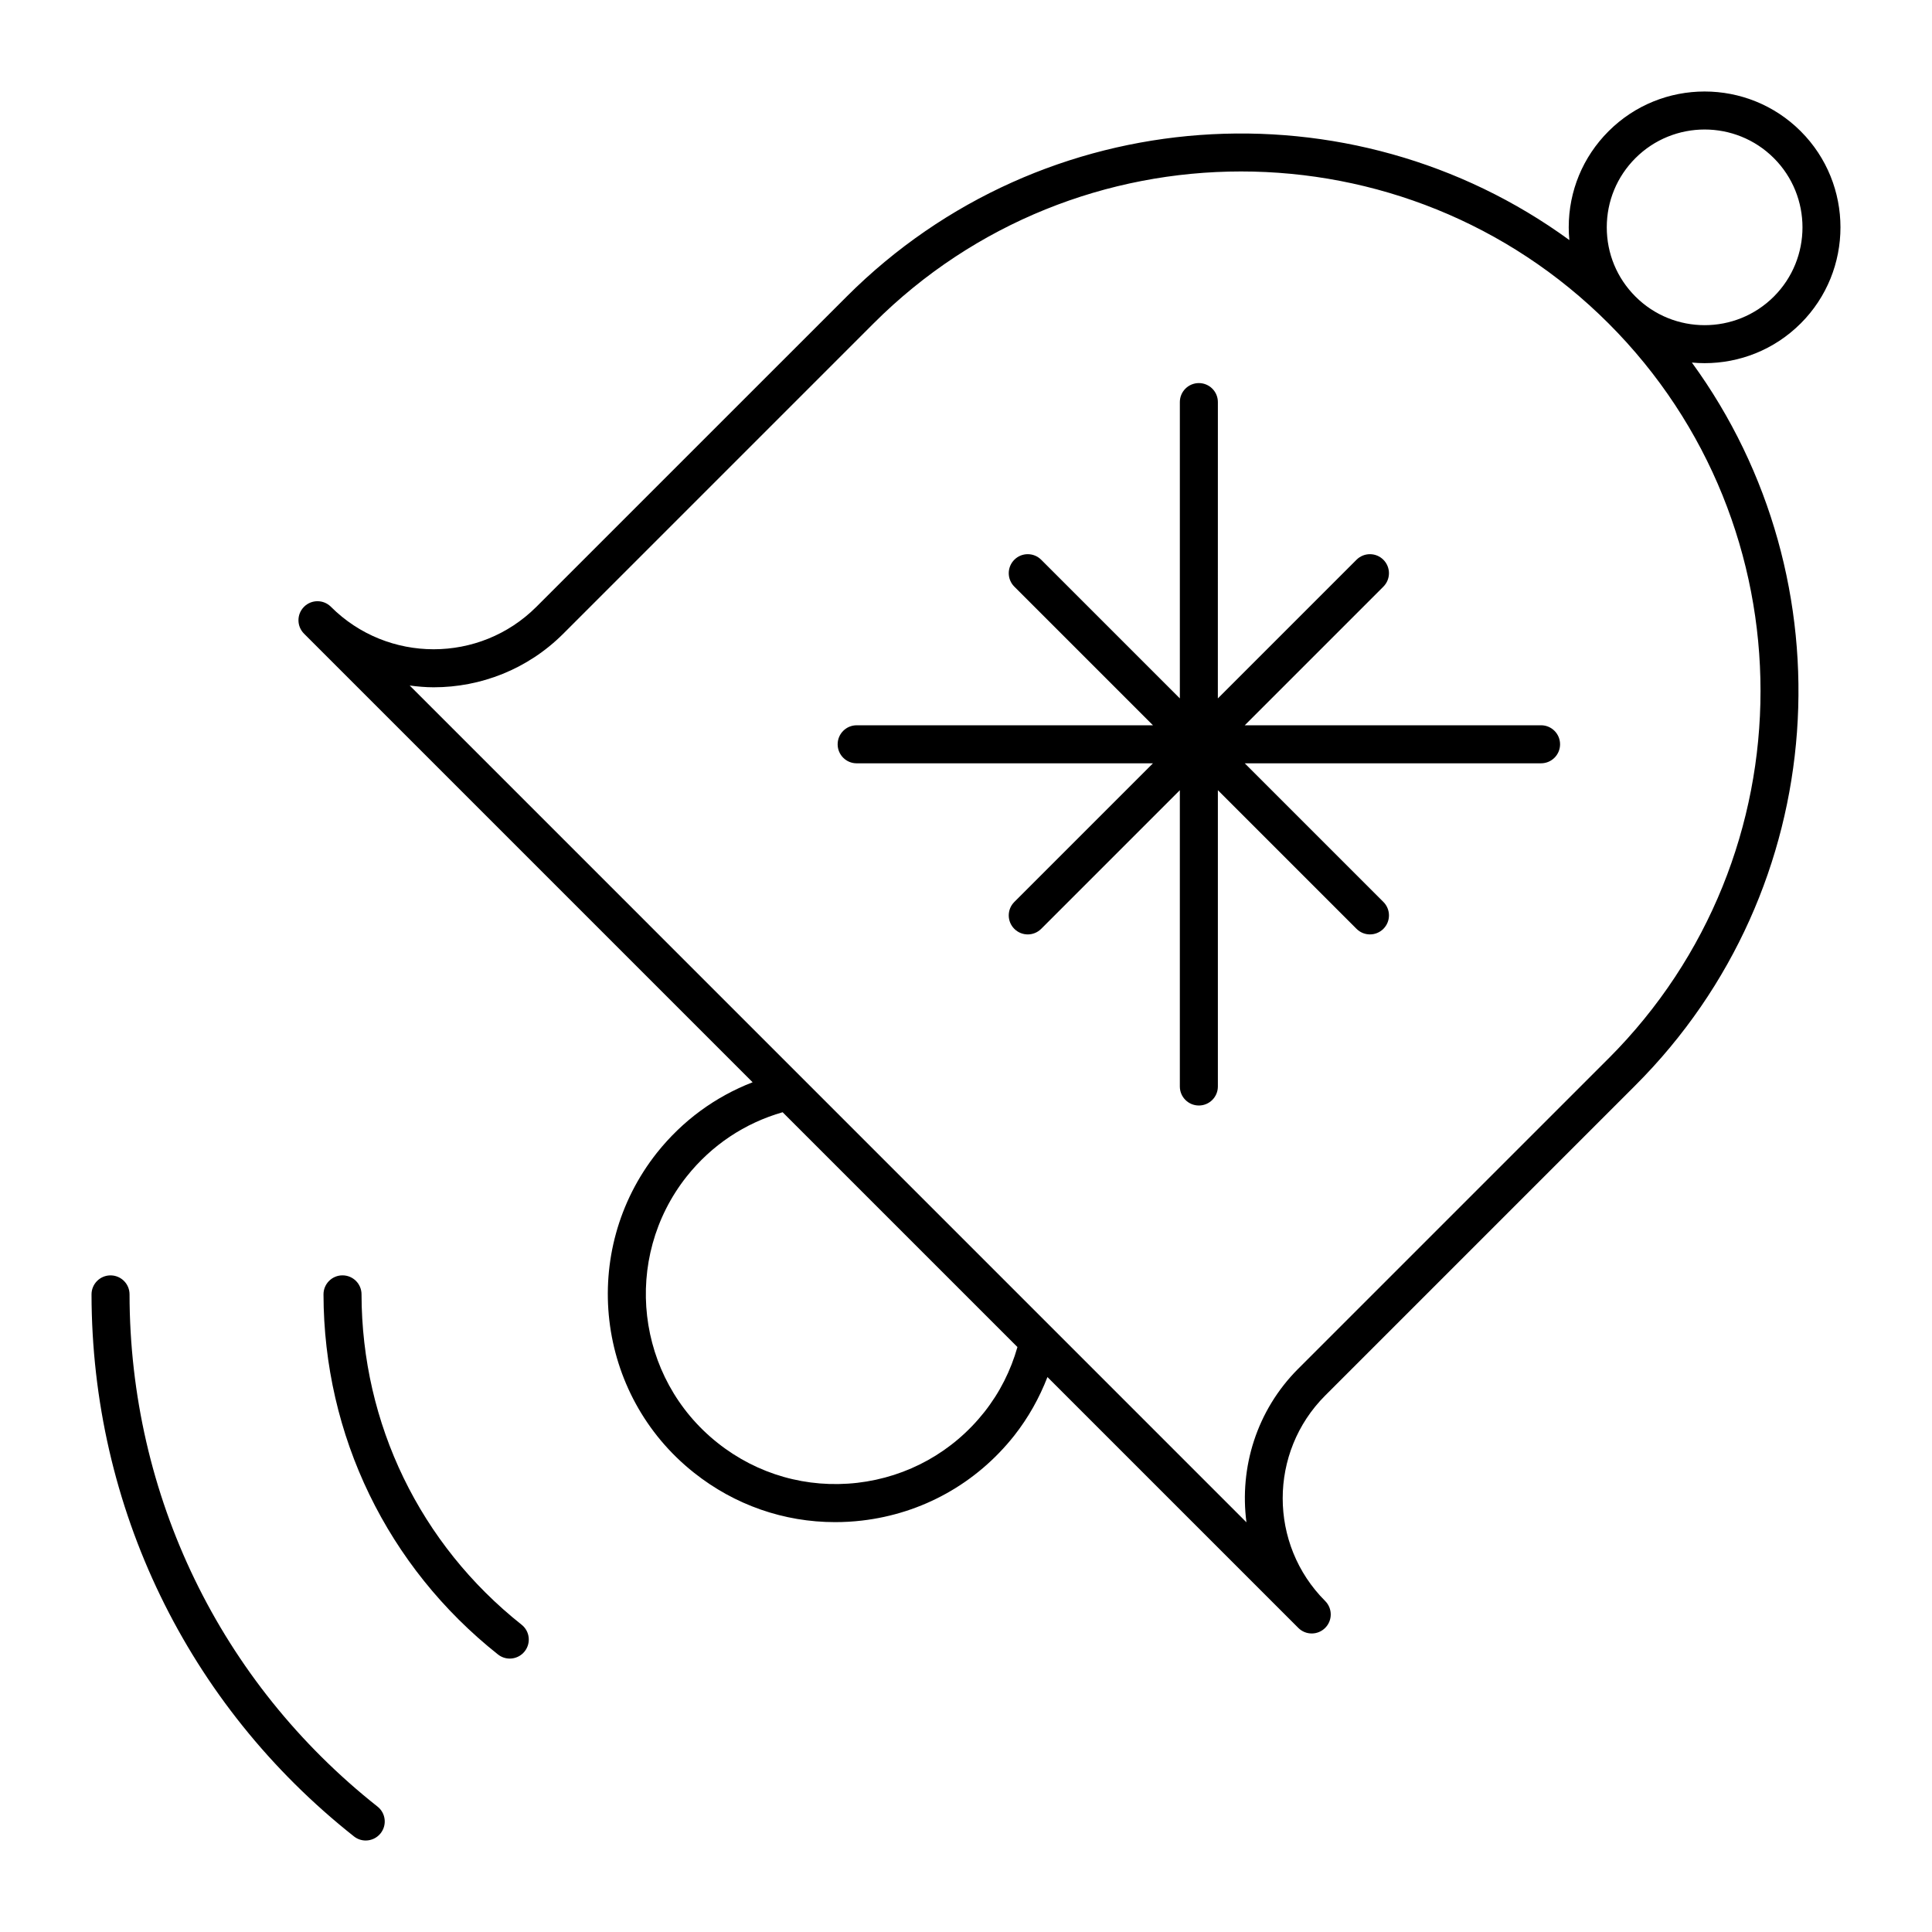 <?xml version="1.0" encoding="UTF-8"?>
<!-- Uploaded to: ICON Repo, www.svgrepo.com, Generator: ICON Repo Mixer Tools -->
<svg fill="#000000" width="800px" height="800px" version="1.1" viewBox="144 144 512 512" xmlns="http://www.w3.org/2000/svg">
 <g>
  <path d="m621.21 229.71c14.043-14.043 14.043-36.891 0-50.93-14.043-14.043-36.891-14.043-50.93 0-6.801 6.801-10.551 15.844-10.551 25.469 0 1.133 0.059 2.258 0.168 3.371-57.766-42.117-139.41-37.129-191.52 14.973l-82.223 82.211c-15.012 15.008-39.438 15.008-54.457 0-1.969-1.969-5.152-1.969-7.125 0-1.969 1.969-1.969 5.152 0 7.125l118.88 118.88c-9.895 3.836-18.559 10.156-25.352 18.68-20.668 26.102-16.254 64.148 9.84 84.816 10.766 8.543 23.82 13.074 37.367 13.074 2.344 0 4.707-0.133 7.07-0.406 16.02-1.859 30.363-9.848 40.395-22.512 3.762-4.781 6.664-10 8.812-15.527l66.477 66.477c0.984 0.984 2.273 1.477 3.562 1.477s2.578-0.492 3.562-1.477c1.969-1.969 1.969-5.152 0-7.125-15.008-15.008-15.008-39.43-0.004-54.445 0 0 0.004 0 0.004-0.004l82.215-82.215c52.109-52.109 57.086-133.77 14.965-191.54 1.125 0.105 2.254 0.16 3.379 0.16 9.223 0 18.441-3.512 25.465-10.535zm-216.35 288.5c-8.348 10.543-20.297 17.199-33.645 18.75-13.34 1.523-26.492-2.203-37.012-10.555-21.738-17.219-25.418-48.918-8.207-70.648 6.621-8.305 15.371-14.121 25.406-17.004l62.23 62.23c-1.773 6.231-4.672 12.035-8.773 17.227zm165.42-93.711-82.207 82.207c-0.004 0-0.004 0.004-0.012 0.004-11.09 11.09-15.633 26.25-13.738 40.719l-221.75-221.76c2.109 0.277 4.238 0.469 6.363 0.469 12.438 0 24.875-4.734 34.344-14.203l82.223-82.223c53.699-53.699 141.07-53.699 194.78 0 53.699 53.703 53.699 141.08 0 194.79zm-0.469-220.25c0-6.926 2.695-13.441 7.598-18.344 10.117-10.113 26.566-10.113 36.684 0 10.113 10.117 10.113 26.57 0 36.684-10.117 10.113-26.57 10.113-36.684 0-4.902-4.898-7.598-11.41-7.598-18.34z"/>
  <path d="m239.81 487.01c-0.004-2.781-2.262-5.027-5.039-5.027h-0.012c-2.781 0.004-5.031 2.262-5.027 5.047 0.066 37.398 16.918 72.176 46.234 95.418 0.926 0.734 2.031 1.094 3.129 1.094 1.484 0 2.957-0.656 3.949-1.91 1.727-2.18 1.367-5.352-0.82-7.074-26.891-21.328-42.355-53.234-42.414-87.547z"/>
  <path d="m178.33 487.02c0-2.781-2.258-5.031-5.039-5.031h-0.004c-2.781 0.004-5.031 2.262-5.031 5.043 0.066 56.383 25.414 108.73 69.539 143.63 0.926 0.734 2.023 1.09 3.125 1.09 1.484 0 2.957-0.656 3.953-1.914 1.727-2.18 1.359-5.352-0.828-7.074-41.703-32.984-65.652-82.461-65.715-135.75z"/>
  <path d="m466.75 250.56c0-2.781-2.258-5.039-5.039-5.039s-5.039 2.258-5.039 5.039v78.523l-36.742-36.742c-1.969-1.969-5.16-1.969-7.125 0-1.965 1.969-1.969 5.152 0 7.125l36.742 36.742h-78.523c-2.781 0-5.039 2.258-5.039 5.039s2.258 5.039 5.039 5.039h78.523l-36.742 36.742c-1.969 1.969-1.969 5.152 0 7.125 0.984 0.984 2.273 1.477 3.562 1.477 1.289 0 2.578-0.492 3.562-1.477l36.742-36.742v78.52c0 2.785 2.258 5.039 5.039 5.039s5.039-2.254 5.039-5.039v-78.523l36.742 36.742c0.984 0.984 2.273 1.477 3.562 1.477 1.289 0 2.578-0.492 3.562-1.477 1.969-1.969 1.969-5.152 0-7.125l-36.742-36.742h78.523c2.781 0 5.039-2.258 5.039-5.039s-2.258-5.039-5.039-5.039l-78.527 0.004 36.742-36.742c1.969-1.969 1.969-5.152 0-7.125-1.969-1.969-5.152-1.969-7.125 0l-36.742 36.742z"/>
 </g>
</svg>